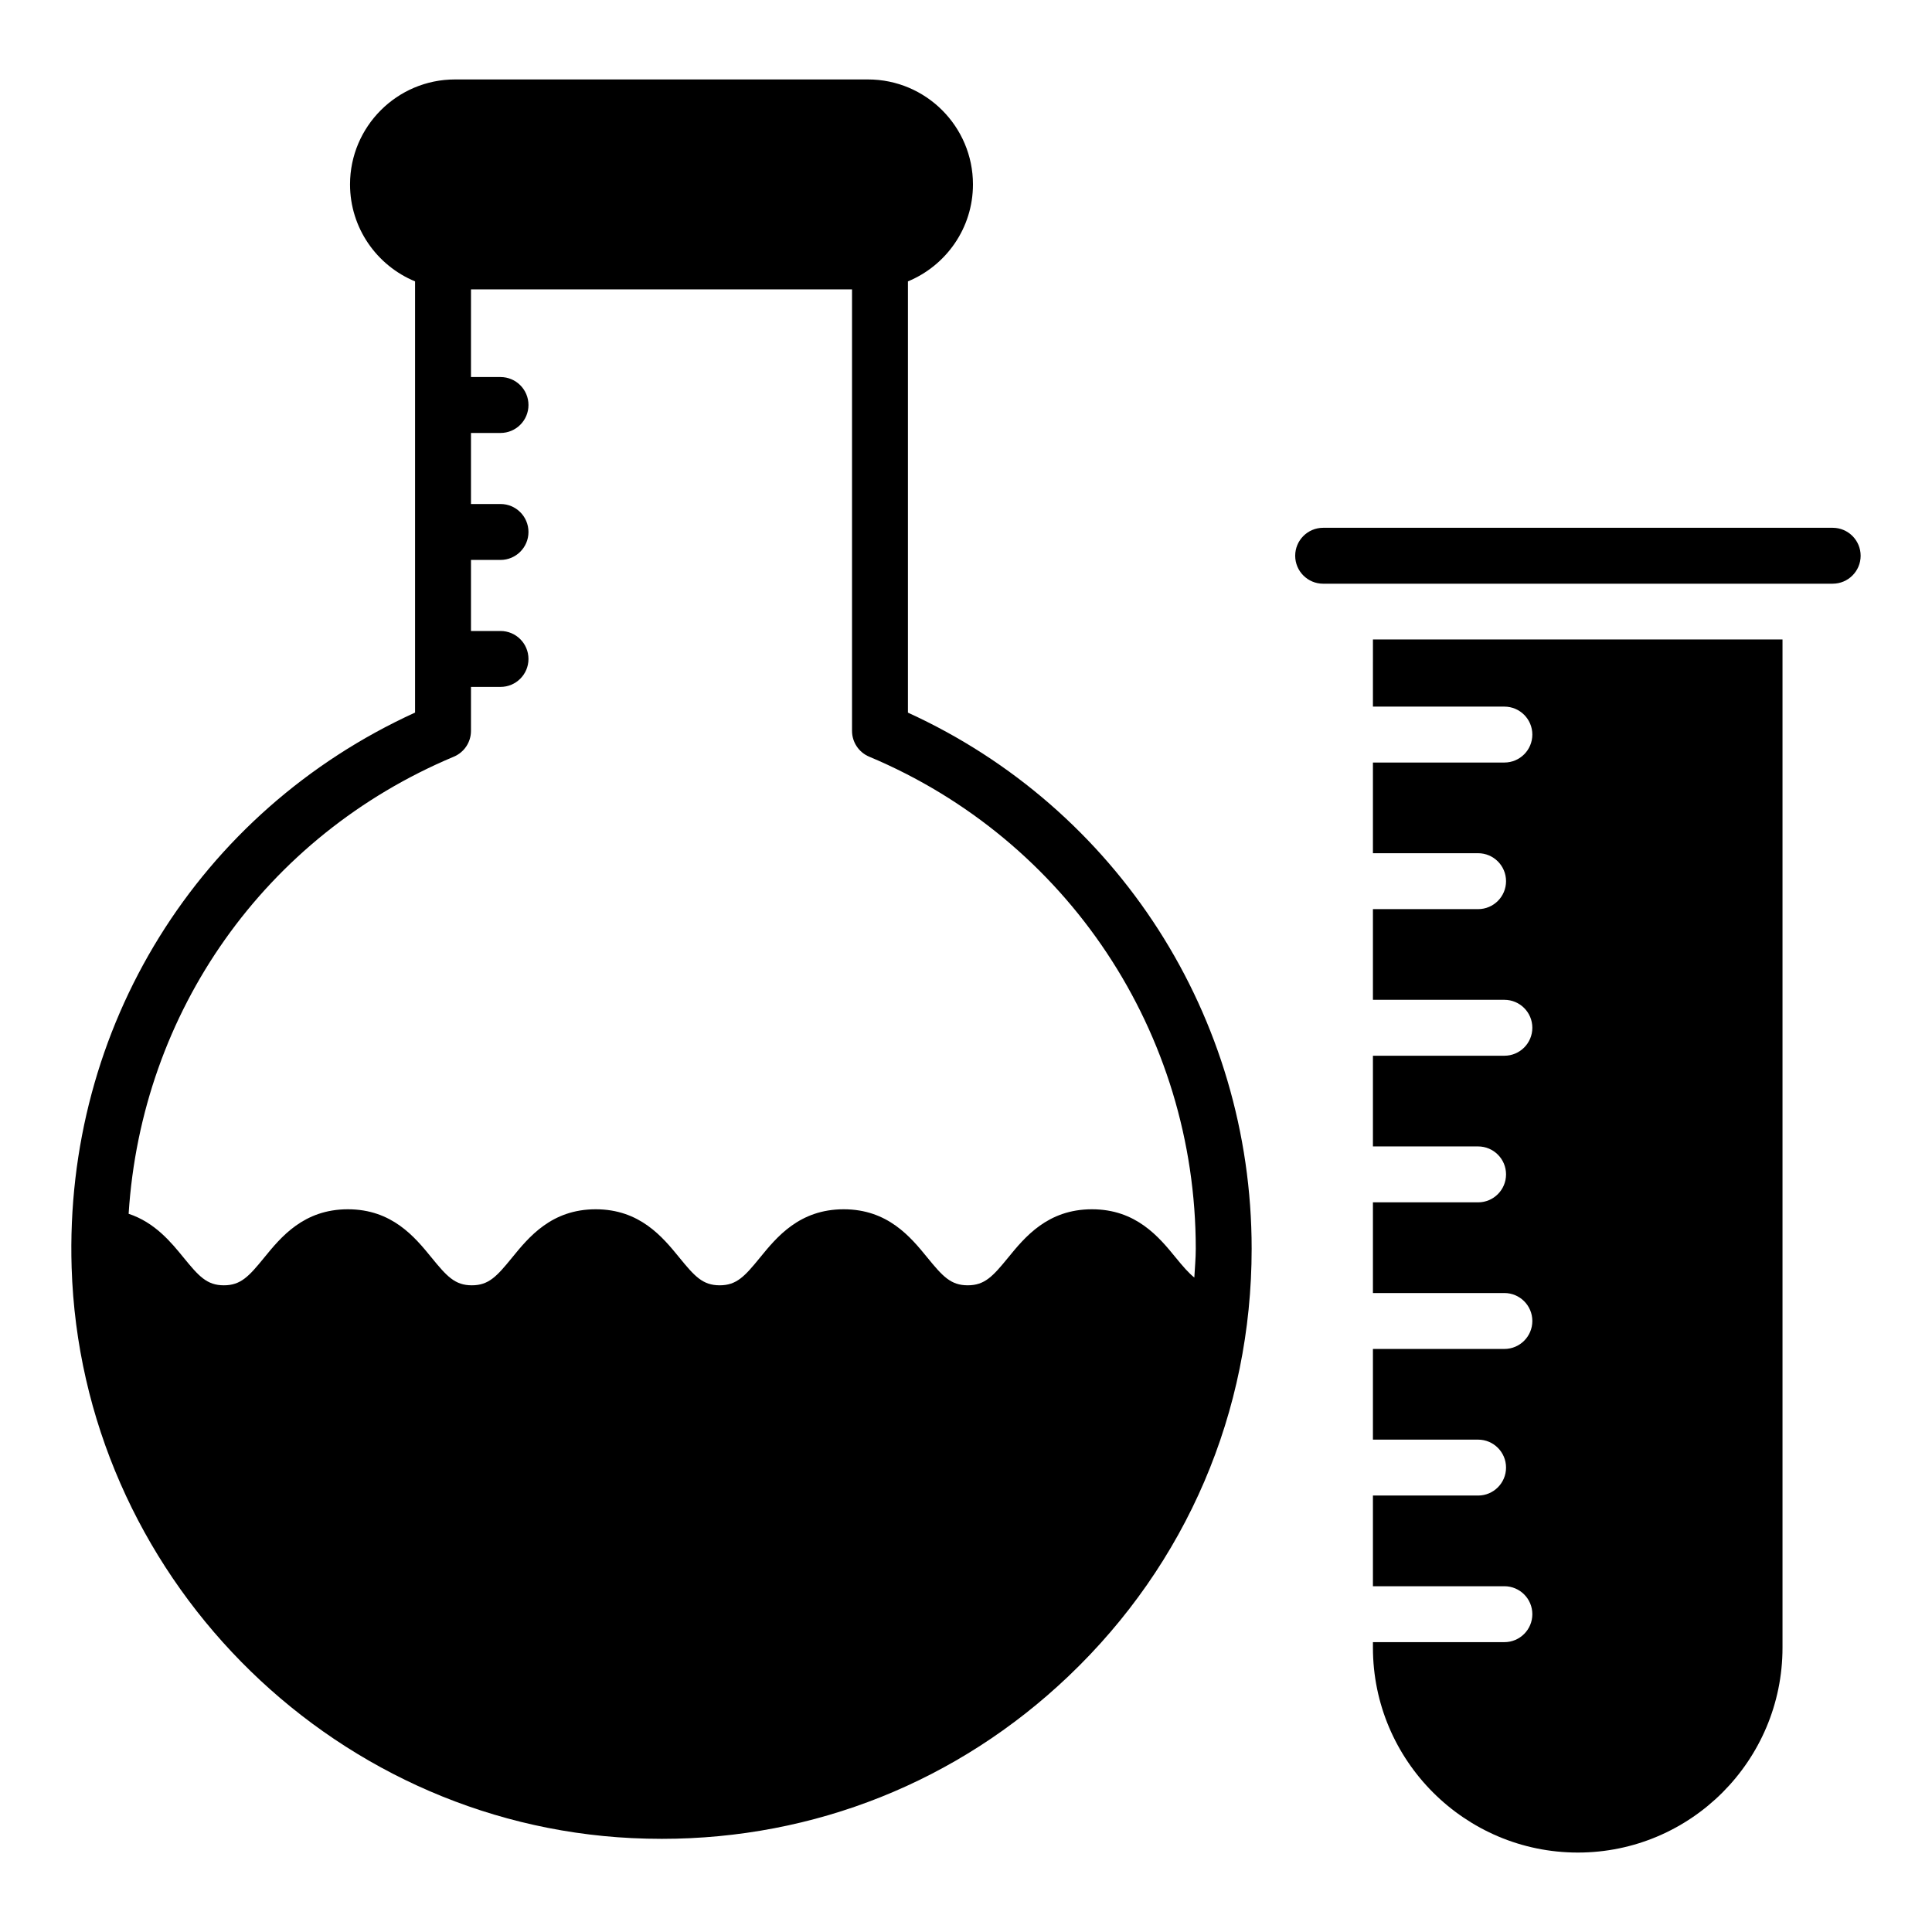 <?xml version="1.0" encoding="UTF-8"?>
<!-- Uploaded to: ICON Repo, www.iconrepo.com, Generator: ICON Repo Mixer Tools -->
<svg fill="#000000" width="800px" height="800px" version="1.1" viewBox="144 144 512 512" xmlns="http://www.w3.org/2000/svg">
 <g>
  <path d="m629.68 283.87h-135.03c-4.09 0-7.41 3.316-7.41 7.41 0 4.09 3.316 7.41 7.41 7.41l135.03-0.004c4.09 0 7.41-3.316 7.41-7.41-0.004-4.09-3.32-7.406-7.41-7.406z"/>
  <path d="m507.84 331.26h34.836c4.09 0 7.41 3.316 7.41 7.41 0 4.09-3.316 7.41-7.41 7.41h-34.836v24.031h27.867c4.09 0 7.41 3.316 7.41 7.41 0 4.09-3.316 7.41-7.41 7.41h-27.867v24.031h34.836c4.09 0 7.41 3.316 7.41 7.41 0 4.09-3.316 7.41-7.41 7.41h-34.836v24.035h27.867c4.09 0 7.41 3.316 7.41 7.41 0 4.09-3.316 7.41-7.41 7.41h-27.867v24.031h34.836c4.09 0 7.41 3.316 7.41 7.41 0 4.09-3.316 7.41-7.41 7.41h-34.836v24.031h27.867c4.09 0 7.41 3.316 7.41 7.41 0 4.09-3.316 7.41-7.41 7.41h-27.867v24.031h34.836c4.09 0 7.41 3.316 7.41 7.41 0 4.09-3.316 7.41-7.41 7.41h-34.836v1.453c0 29.934 24.375 54.309 54.309 54.309 29.934 0 54.234-24.375 54.234-54.309v-267.18h-108.54z"/>
  <path d="m384.61 332.85v-114.28c10.102-4.176 17.234-14.109 17.234-25.699 0-15.34-12.477-27.816-27.816-27.816h-109.45c-15.34 0-27.816 12.477-27.816 27.816 0 11.59 7.133 21.527 17.234 25.699v114.27c-57.422 26.203-92.996 83.398-91.012 147.09 2.523 80.836 67.738 147.25 148.47 151.19 2.66 0.125 5.305 0.191 7.941 0.191 40.395 0 78.41-15.145 107.77-43.109 31.301-29.805 48.535-70.043 48.535-113.29 0-61.48-35.59-116.71-91.094-142.06zm75.895 149.71c-1.52-1.215-3.008-2.941-4.93-5.293-4.41-5.402-10.453-12.797-22.199-12.797-11.742 0-17.785 7.394-22.199 12.797-4.055 4.965-6.207 7.352-10.723 7.352-4.5 0-6.644-2.383-10.695-7.348-4.406-5.402-10.441-12.801-22.176-12.801-11.734 0-17.766 7.398-22.172 12.801-4.047 4.965-6.191 7.348-10.688 7.348-4.496 0-6.637-2.383-10.688-7.348-4.402-5.402-10.438-12.801-22.168-12.801-11.727 0-17.75 7.402-22.156 12.805-4.039 4.961-6.18 7.344-10.664 7.344-4.496 0-6.637-2.383-10.688-7.348-4.402-5.402-10.438-12.801-22.168-12.801-11.73 0-17.762 7.398-22.168 12.801-4.047 4.965-6.195 7.348-10.691 7.348-4.492 0-6.637-2.383-10.68-7.344-3.332-4.09-7.606-9.309-14.562-11.609 3.394-53.48 36.074-100.12 86.18-121.14 2.754-1.156 4.543-3.848 4.543-6.832v-11.656h7.828c4.09 0 7.41-3.316 7.41-7.41 0-4.09-3.316-7.41-7.41-7.41h-7.828v-18.832h7.828c4.09 0 7.41-3.316 7.41-7.41 0-4.09-3.316-7.41-7.41-7.41h-7.828v-18.828h7.828c4.09 0 7.41-3.316 7.41-7.41 0-4.09-3.316-7.41-7.41-7.41h-7.828l0.004-23.227h100.98v117c0 2.984 1.789 5.676 4.543 6.832 52.574 22.055 86.551 73.234 86.551 130.39 0 2.574-0.25 5.098-0.383 7.644z"/>
 </g>
</svg>